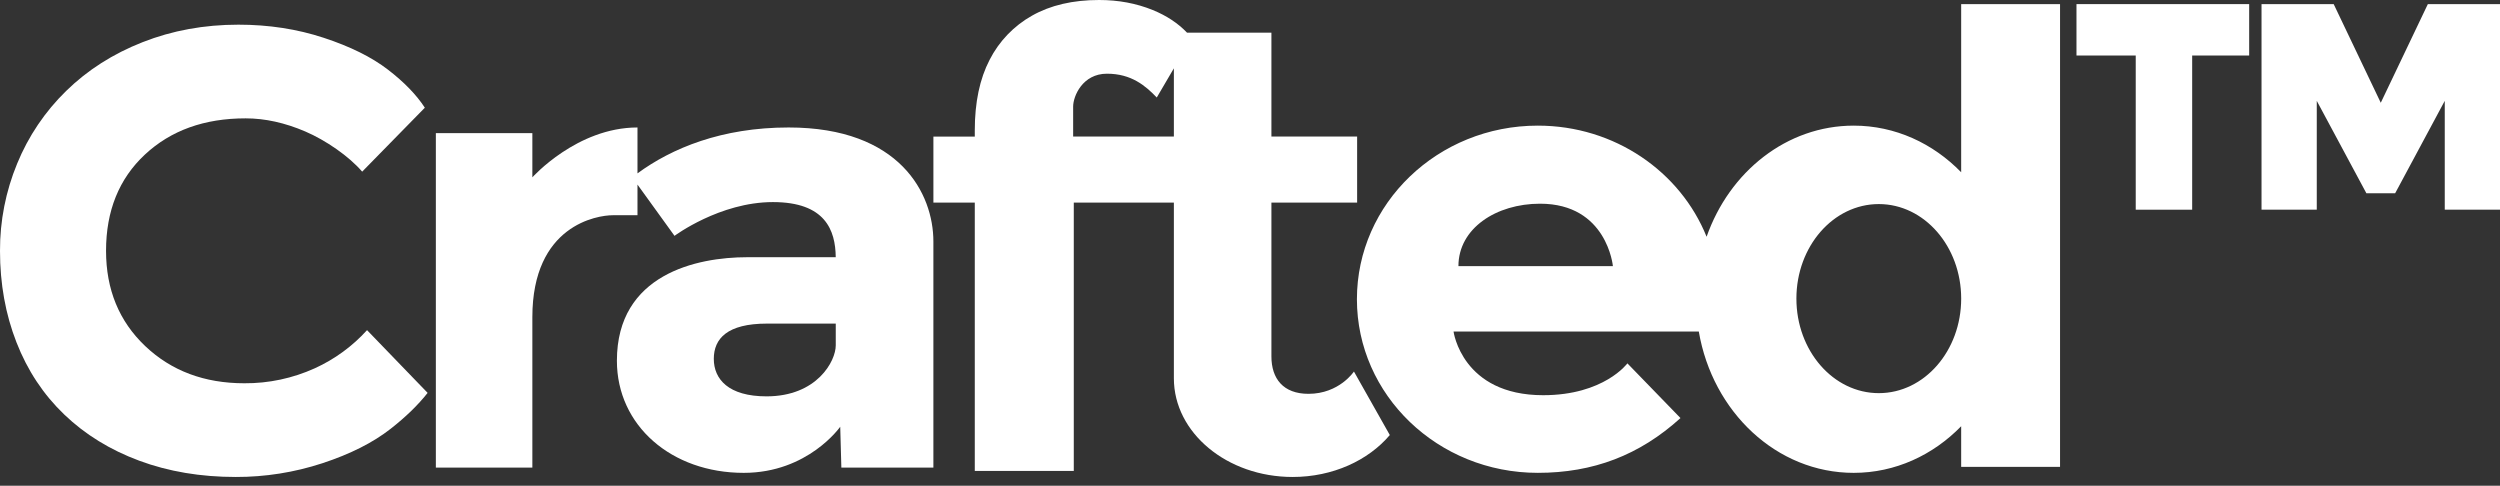 <svg xmlns="http://www.w3.org/2000/svg" fill="none" viewBox="0 0 175 34" height="34" width="175">
<rect x="0" y="0" width="175" height="34" fill="#333333" stroke="none"/>
<g clip-path="url(#clip0_47_19)">
<path fill="white" d="M22.039 25.779C20.489 26.482 18.806 26.84 17.105 26.829C14.308 26.829 11.995 25.961 10.166 24.227C8.337 22.492 7.423 20.269 7.423 17.558C7.423 14.759 8.33 12.513 10.143 10.821C11.956 9.129 14.308 8.283 17.197 8.285C18.549 8.285 19.94 8.591 21.369 9.203C22.799 9.816 24.43 10.938 25.352 12.016L29.738 7.54C29.154 6.639 28.294 5.751 27.156 4.875C26.019 4 24.521 3.257 22.661 2.646C20.801 2.033 18.811 1.727 16.69 1.727C14.293 1.727 12.057 2.135 9.982 2.952C7.907 3.768 6.125 4.905 4.634 6.363C3.152 7.807 1.983 9.541 1.199 11.457C0.401 13.391 -0.007 15.465 8.84081e-05 17.558C8.84081e-05 19.861 0.384 21.997 1.153 23.964C1.921 25.931 3.035 27.615 4.496 29.015C5.955 30.414 7.707 31.493 9.751 32.251C11.796 33.009 14.047 33.388 16.506 33.388C18.565 33.393 20.612 33.068 22.569 32.426C24.52 31.785 26.11 30.983 27.339 30.02C28.398 29.192 29.263 28.352 29.934 27.502L25.693 23.11C24.669 24.24 23.426 25.148 22.039 25.779Z"></path>
<path fill="white" d="M137.282 12.059C135.311 10.034 132.667 8.794 129.759 8.794C125.064 8.794 121.057 12.024 119.462 16.573C117.632 12.023 113.034 8.794 107.647 8.794C100.654 8.794 94.984 14.235 94.984 20.947C94.984 27.658 100.654 33.099 107.647 33.099C111.515 33.099 114.764 31.869 117.634 29.264L113.918 25.435C113.918 25.435 112.286 27.664 108.02 27.664C102.338 27.664 101.748 23.207 101.748 23.207H118.916C119.878 28.839 124.365 33.1 129.759 33.1C132.667 33.1 135.311 31.86 137.282 29.836V32.68H144.203V0.288H137.282V12.059ZM102.09 18.627C102.09 15.983 104.737 14.259 107.804 14.259C112.495 14.259 112.903 18.627 112.903 18.627H102.09ZM131.516 27.52C128.331 27.52 125.748 24.558 125.748 20.903C125.748 17.248 128.33 14.285 131.516 14.285C134.701 14.285 137.283 17.248 137.283 20.903C137.283 24.558 134.701 27.52 131.516 27.52Z"></path>
<path fill="white" d="M91.592 27.568C89.829 27.568 88.999 26.509 88.999 24.948V14.181H94.999V9.559H88.999V2.288H83.093C82.46 1.625 81.661 1.097 80.693 0.702C79.542 0.234 78.291 0 76.94 0C75.099 0 73.533 0.365 72.242 1.096C70.97 1.81 69.936 2.886 69.272 4.189C68.581 5.52 68.235 7.164 68.235 9.123V9.561H65.338V14.182H68.235V32.965H75.165V14.181H82.171V26.483C82.171 30.297 85.894 33.388 90.485 33.388C93.298 33.388 95.782 32.227 97.287 30.453L94.776 26.007C94.776 26.007 93.749 27.568 91.592 27.568ZM75.12 9.559V7.46C75.12 6.733 75.778 5.159 77.488 5.159C79.198 5.159 80.188 6.005 80.974 6.826C81.407 6.08 81.816 5.384 82.171 4.783V9.559L75.12 9.559Z"></path>
<path fill="white" d="M55.203 8.923C50.523 8.923 47.028 10.37 44.624 12.136V8.923C40.382 8.923 37.265 12.414 37.265 12.414V9.317H30.51V32.733H37.265V22.206C37.265 15.748 41.822 15.066 42.895 15.066H44.624V12.921L47.216 16.509C47.216 16.509 50.384 14.146 54.103 14.146C57.77 14.146 58.483 16.113 58.501 18.005H52.296C48.788 18.005 43.183 19.187 43.183 25.251C43.183 29.793 47.006 33.1 52.061 33.1C56.565 33.1 58.816 29.872 58.816 29.872L58.895 32.733H65.337V16.903C65.337 13.569 63.007 8.923 55.203 8.923ZM58.503 24.175C58.503 25.277 57.191 27.745 53.658 27.745C50.987 27.745 49.966 26.537 49.966 25.12C49.966 23.703 50.909 22.652 53.684 22.652H58.503V24.175Z"></path>
<path fill="white" d="M145.354 3.886H149.501V14.679H153.452V3.886H157.442V0.288H145.354V3.886Z"></path>
<path fill="white" d="M171.843 0.288H171.133H169.949L166.654 7.194L163.358 0.288H162.174H161.464H158.307V14.679H162.174V7.06L165.647 13.529H166.516H166.792H167.66L171.133 7.06V14.679H175.001V0.288H171.843Z"></path>
</g>
<defs>
<clipPath id="clip0_47_19">
<rect fill="white" height="34" width="175"></rect>
</clipPath>
</defs>
</svg>
